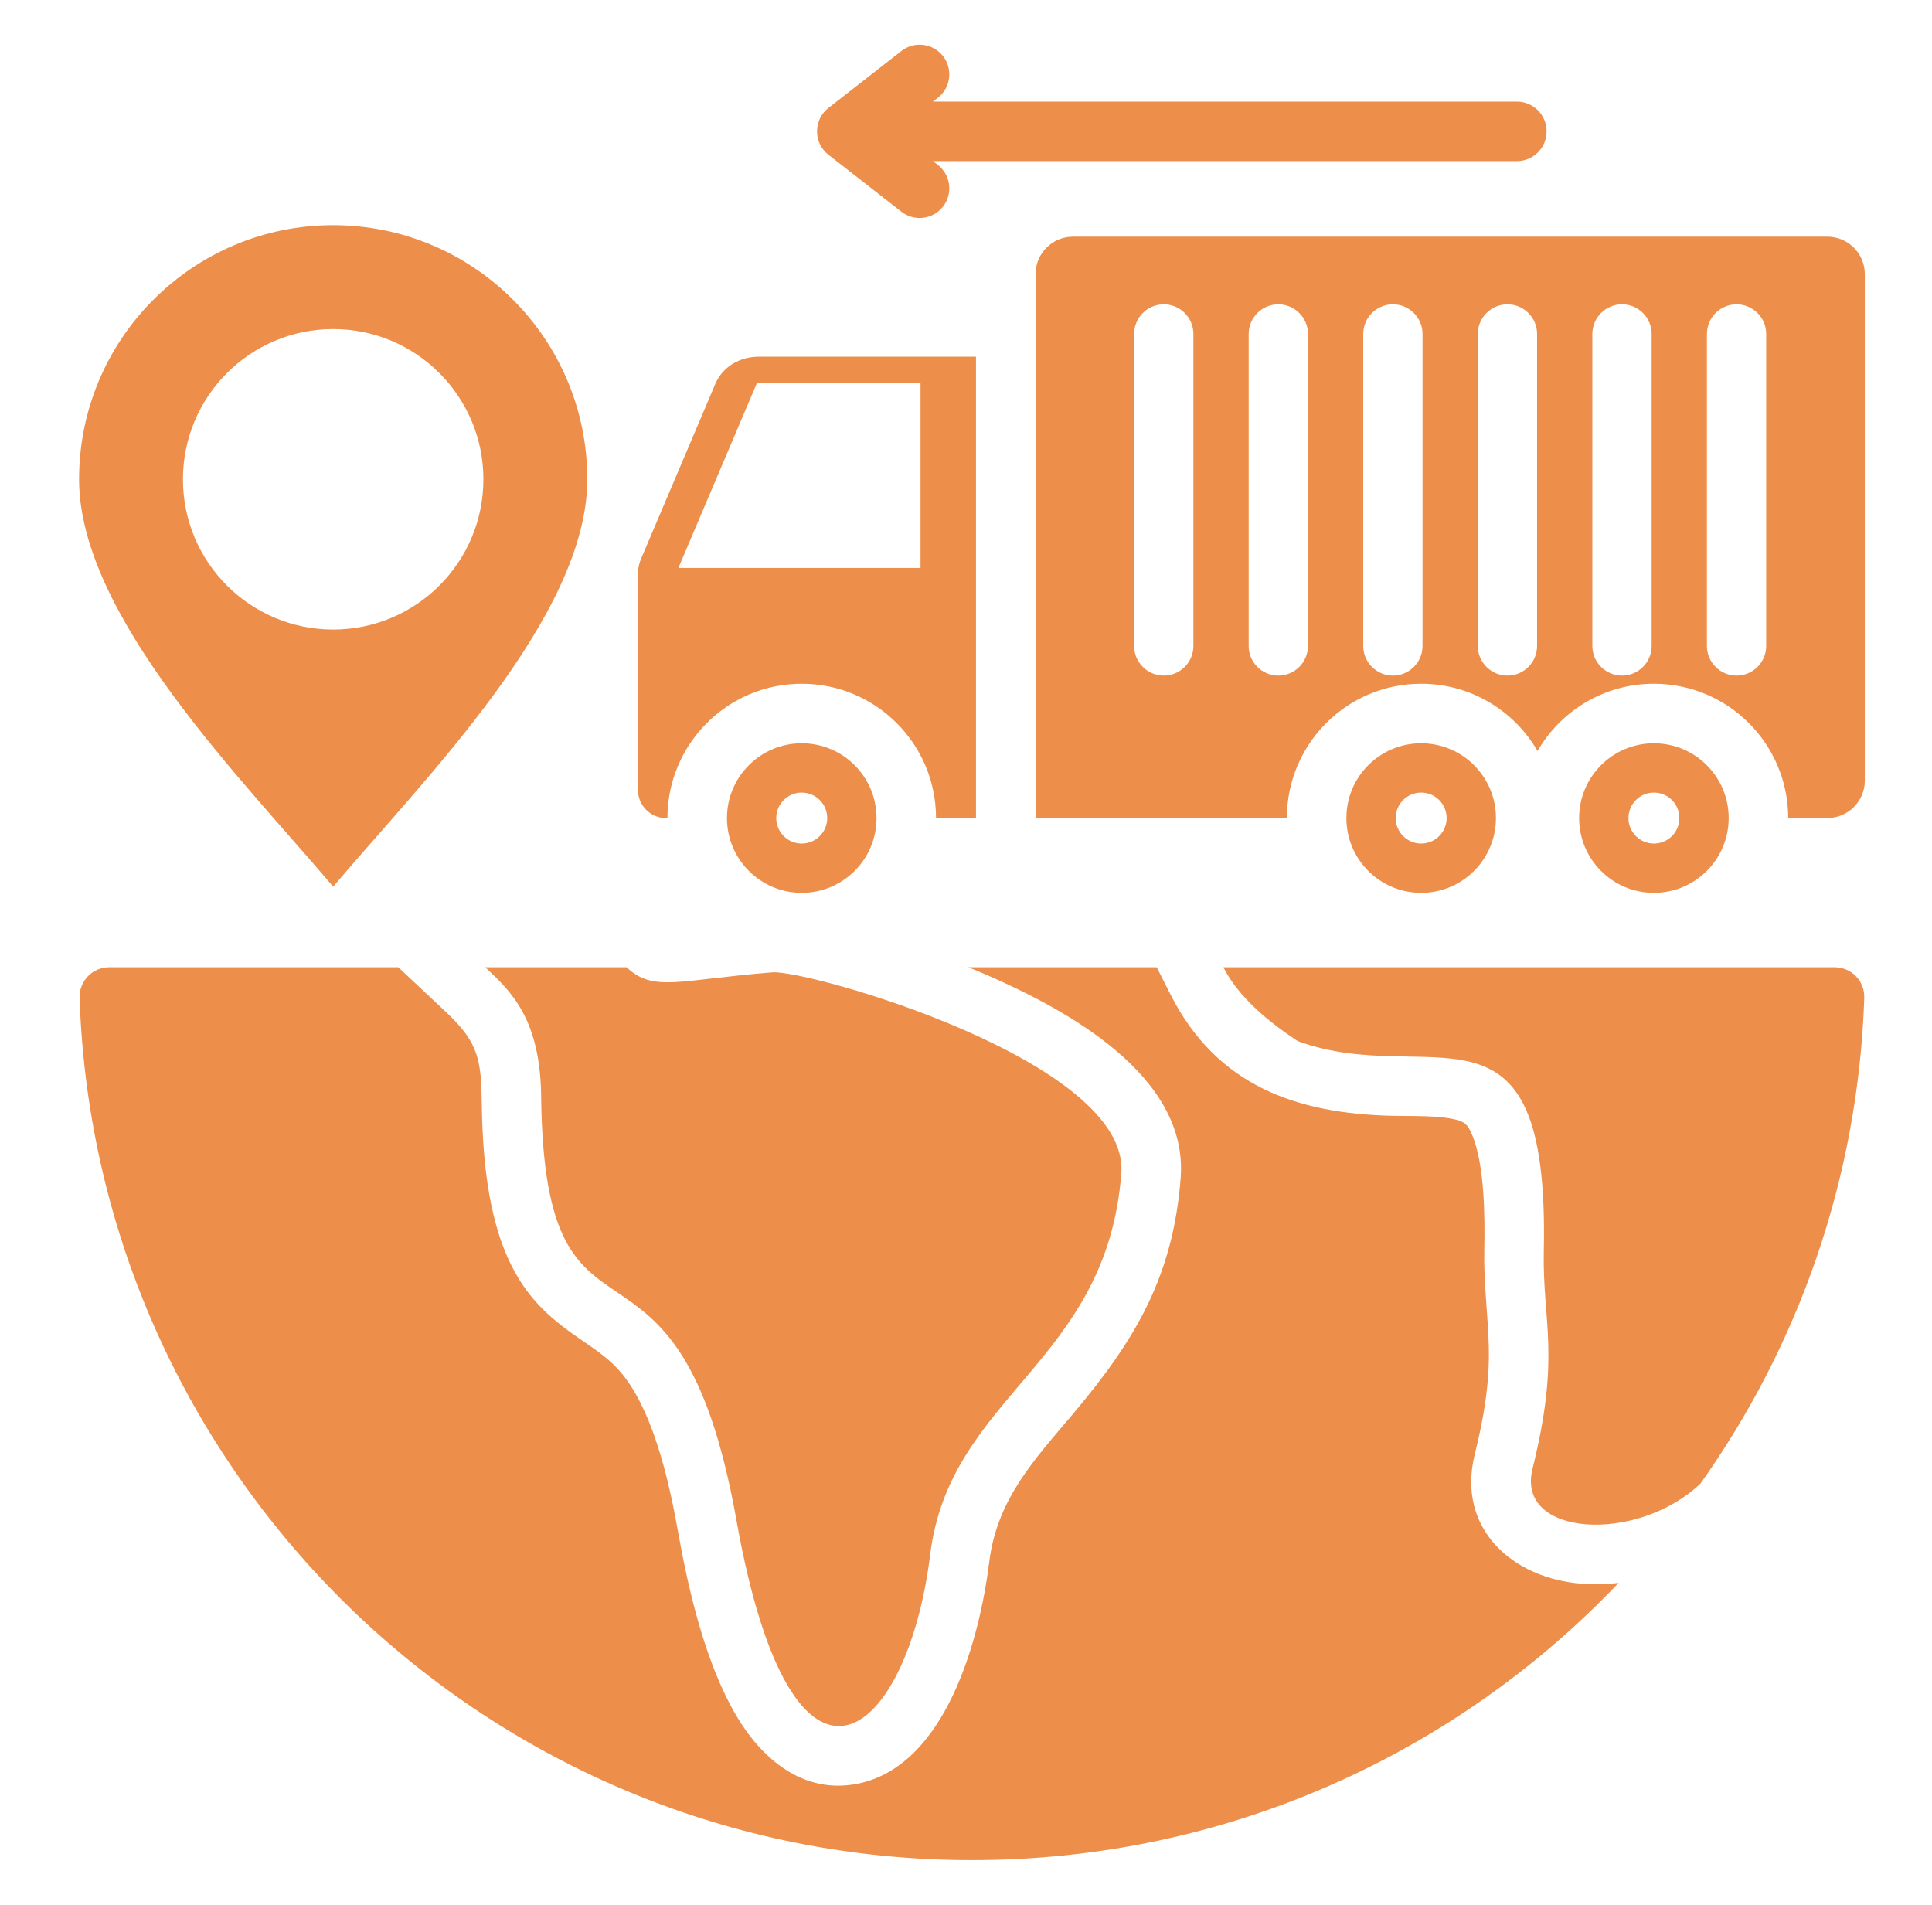 <svg width="71" height="70" viewBox="0 0 71 70" fill="none" xmlns="http://www.w3.org/2000/svg">
<path fill-rule="evenodd" clip-rule="evenodd" d="M47.693 38.26C52.568 40.048 56.944 36 56.734 45.969C56.678 48.593 57.365 49.766 56.319 53.974C55.694 56.49 60.178 56.727 62.49 54.521C66.091 49.45 68.287 43.313 68.511 36.675C68.533 36.053 68.041 35.545 67.418 35.545H44.959C45.392 36.403 46.238 37.306 47.693 38.26ZM17.833 35.545C18.783 36.437 19.855 37.441 19.887 40.294C20.008 51.013 24.878 43.614 27.064 55.866C29.132 67.461 33.339 63.957 34.184 57.124C34.909 51.259 40.678 50.095 41.208 43.115C41.521 38.997 29.694 35.628 28.38 35.733C24.941 36.006 24.017 36.48 23.025 35.545H17.833V35.545ZM12.244 12.093C15.293 12.093 17.765 14.565 17.765 17.614C17.765 20.663 15.293 23.135 12.244 23.135C9.195 23.135 6.723 20.663 6.723 17.614C6.723 14.565 9.195 12.093 12.244 12.093ZM42.768 24.828C43.369 24.828 43.857 24.34 43.857 23.738V12.274C43.857 11.672 43.369 11.184 42.768 11.184C42.166 11.184 41.678 11.672 41.678 12.274V23.738C41.678 24.34 42.166 24.828 42.768 24.828ZM46.978 24.828C47.579 24.828 48.067 24.34 48.067 23.738V12.274C48.067 11.672 47.579 11.184 46.978 11.184C46.376 11.184 45.888 11.672 45.888 12.274V23.738C45.888 24.34 46.376 24.828 46.978 24.828ZM51.188 24.828C51.789 24.828 52.277 24.34 52.277 23.738V12.274C52.277 11.672 51.789 11.184 51.188 11.184C50.586 11.184 50.098 11.672 50.098 12.274V23.738C50.098 24.34 50.586 24.828 51.188 24.828ZM55.398 24.828C55.999 24.828 56.487 24.34 56.487 23.738V12.274C56.487 11.672 55.999 11.184 55.398 11.184C54.796 11.184 54.308 11.672 54.308 12.274V23.738C54.308 24.34 54.796 24.828 55.398 24.828ZM59.608 24.828C60.209 24.828 60.697 24.34 60.697 23.738V12.274C60.697 11.672 60.209 11.184 59.608 11.184C59.006 11.184 58.518 11.672 58.518 12.274V23.738C58.518 24.34 59.006 24.828 59.608 24.828ZM63.818 24.828C64.419 24.828 64.907 24.34 64.907 23.738V12.274C64.907 11.672 64.419 11.184 63.818 11.184C63.216 11.184 62.728 11.672 62.728 12.274V23.738C62.728 24.34 63.216 24.828 63.818 24.828ZM29.464 29.126C29.981 29.126 30.4 29.545 30.4 30.062C30.4 30.58 29.981 30.999 29.464 30.999C28.946 30.999 28.527 30.58 28.527 30.062C28.527 29.545 28.946 29.126 29.464 29.126ZM29.464 27.315C27.946 27.315 26.716 28.545 26.716 30.062C26.716 31.58 27.946 32.81 29.464 32.81C30.981 32.81 32.212 31.58 32.212 30.062C32.212 28.545 30.981 27.315 29.464 27.315ZM52.227 29.126C52.744 29.126 53.163 29.545 53.163 30.062C53.163 30.58 52.744 30.999 52.227 30.999C51.709 30.999 51.291 30.58 51.291 30.062C51.291 29.545 51.709 29.126 52.227 29.126ZM60.78 27.315C59.263 27.315 58.032 28.545 58.032 30.062C58.032 31.58 59.262 32.81 60.78 32.81C62.298 32.81 63.528 31.58 63.528 30.062C63.528 28.545 62.298 27.315 60.78 27.315ZM52.227 27.315C50.709 27.315 49.479 28.545 49.479 30.062C49.479 31.58 50.709 32.81 52.227 32.81C53.744 32.81 54.975 31.58 54.975 30.062C54.975 28.545 53.744 27.315 52.227 27.315ZM60.78 29.126C61.297 29.126 61.716 29.545 61.716 30.062C61.716 30.58 61.298 30.999 60.78 30.999C60.263 30.999 59.844 30.58 59.844 30.062C59.844 29.545 60.263 29.126 60.78 29.126ZM68.531 10.072V28.689C68.531 29.445 67.913 30.062 67.157 30.062H65.715C65.715 27.337 63.505 25.127 60.78 25.127C58.953 25.127 57.356 26.121 56.504 27.598C55.65 26.121 54.054 25.127 52.227 25.127C49.502 25.127 47.292 27.337 47.292 30.062H38.055V10.072C38.055 9.316 38.672 8.698 39.429 8.698H67.157C67.913 8.698 68.531 9.315 68.531 10.072ZM24.93 20.873L27.813 14.084H33.829V20.873H24.93ZM35.867 13.107H27.89C27.166 13.107 26.549 13.493 26.287 14.109L23.562 20.526C23.481 20.716 23.445 20.89 23.445 21.093V29.032C23.445 29.6 23.908 30.063 24.476 30.063H24.528C24.528 27.338 26.739 25.127 29.464 25.127C32.189 25.127 34.399 27.338 34.399 30.063H35.867V13.107ZM33.126 7.78C33.6 8.151 34.285 8.067 34.656 7.592C35.026 7.118 34.942 6.433 34.468 6.063L34.286 5.921H55.743C56.347 5.921 56.837 5.431 56.837 4.827C56.837 4.223 56.347 3.733 55.743 3.733H34.286L34.468 3.591C34.942 3.221 35.026 2.536 34.656 2.062C34.285 1.587 33.6 1.503 33.126 1.874L30.46 3.955C29.891 4.383 29.875 5.241 30.444 5.686L33.126 7.78ZM12.244 32.583C15.574 28.646 21.583 22.645 21.583 17.614C21.583 12.456 17.402 8.275 12.244 8.275C7.087 8.275 2.906 12.456 2.906 17.614C2.906 22.645 8.914 28.646 12.244 32.583ZM59.482 58.171C53.505 64.446 45.068 68.357 35.718 68.357C17.975 68.357 3.521 54.274 2.925 36.676C2.904 36.054 3.396 35.545 4.019 35.545H14.636L16.336 37.14C17.435 38.171 17.683 38.738 17.7 40.319C17.723 42.316 17.884 44.699 18.799 46.513C19.461 47.822 20.296 48.517 21.473 49.316C22.209 49.815 22.705 50.185 23.195 50.95C24.122 52.399 24.613 54.584 24.91 56.25C25.3 58.435 25.912 61.086 27.041 63.019C27.984 64.633 29.516 65.946 31.508 65.551C34.78 64.902 36.009 60.189 36.355 57.393C36.64 55.09 38.018 53.636 39.442 51.948C41.717 49.249 43.114 46.909 43.389 43.281C43.675 39.524 39.19 37.105 36.278 35.835C36.083 35.75 35.848 35.652 35.583 35.545H42.508L43.007 36.531C44.71 39.905 47.644 40.916 51.137 41.004C51.825 41.021 52.891 40.979 53.545 41.157C53.861 41.243 53.956 41.374 54.09 41.683C54.564 42.774 54.571 44.759 54.547 45.923C54.521 47.125 54.676 48.256 54.711 49.443C54.752 50.817 54.527 52.116 54.196 53.447C53.52 56.168 55.577 58.011 58.143 58.2C58.584 58.232 59.033 58.221 59.482 58.171Z" fill="#ED8E4A"/>
</svg>
